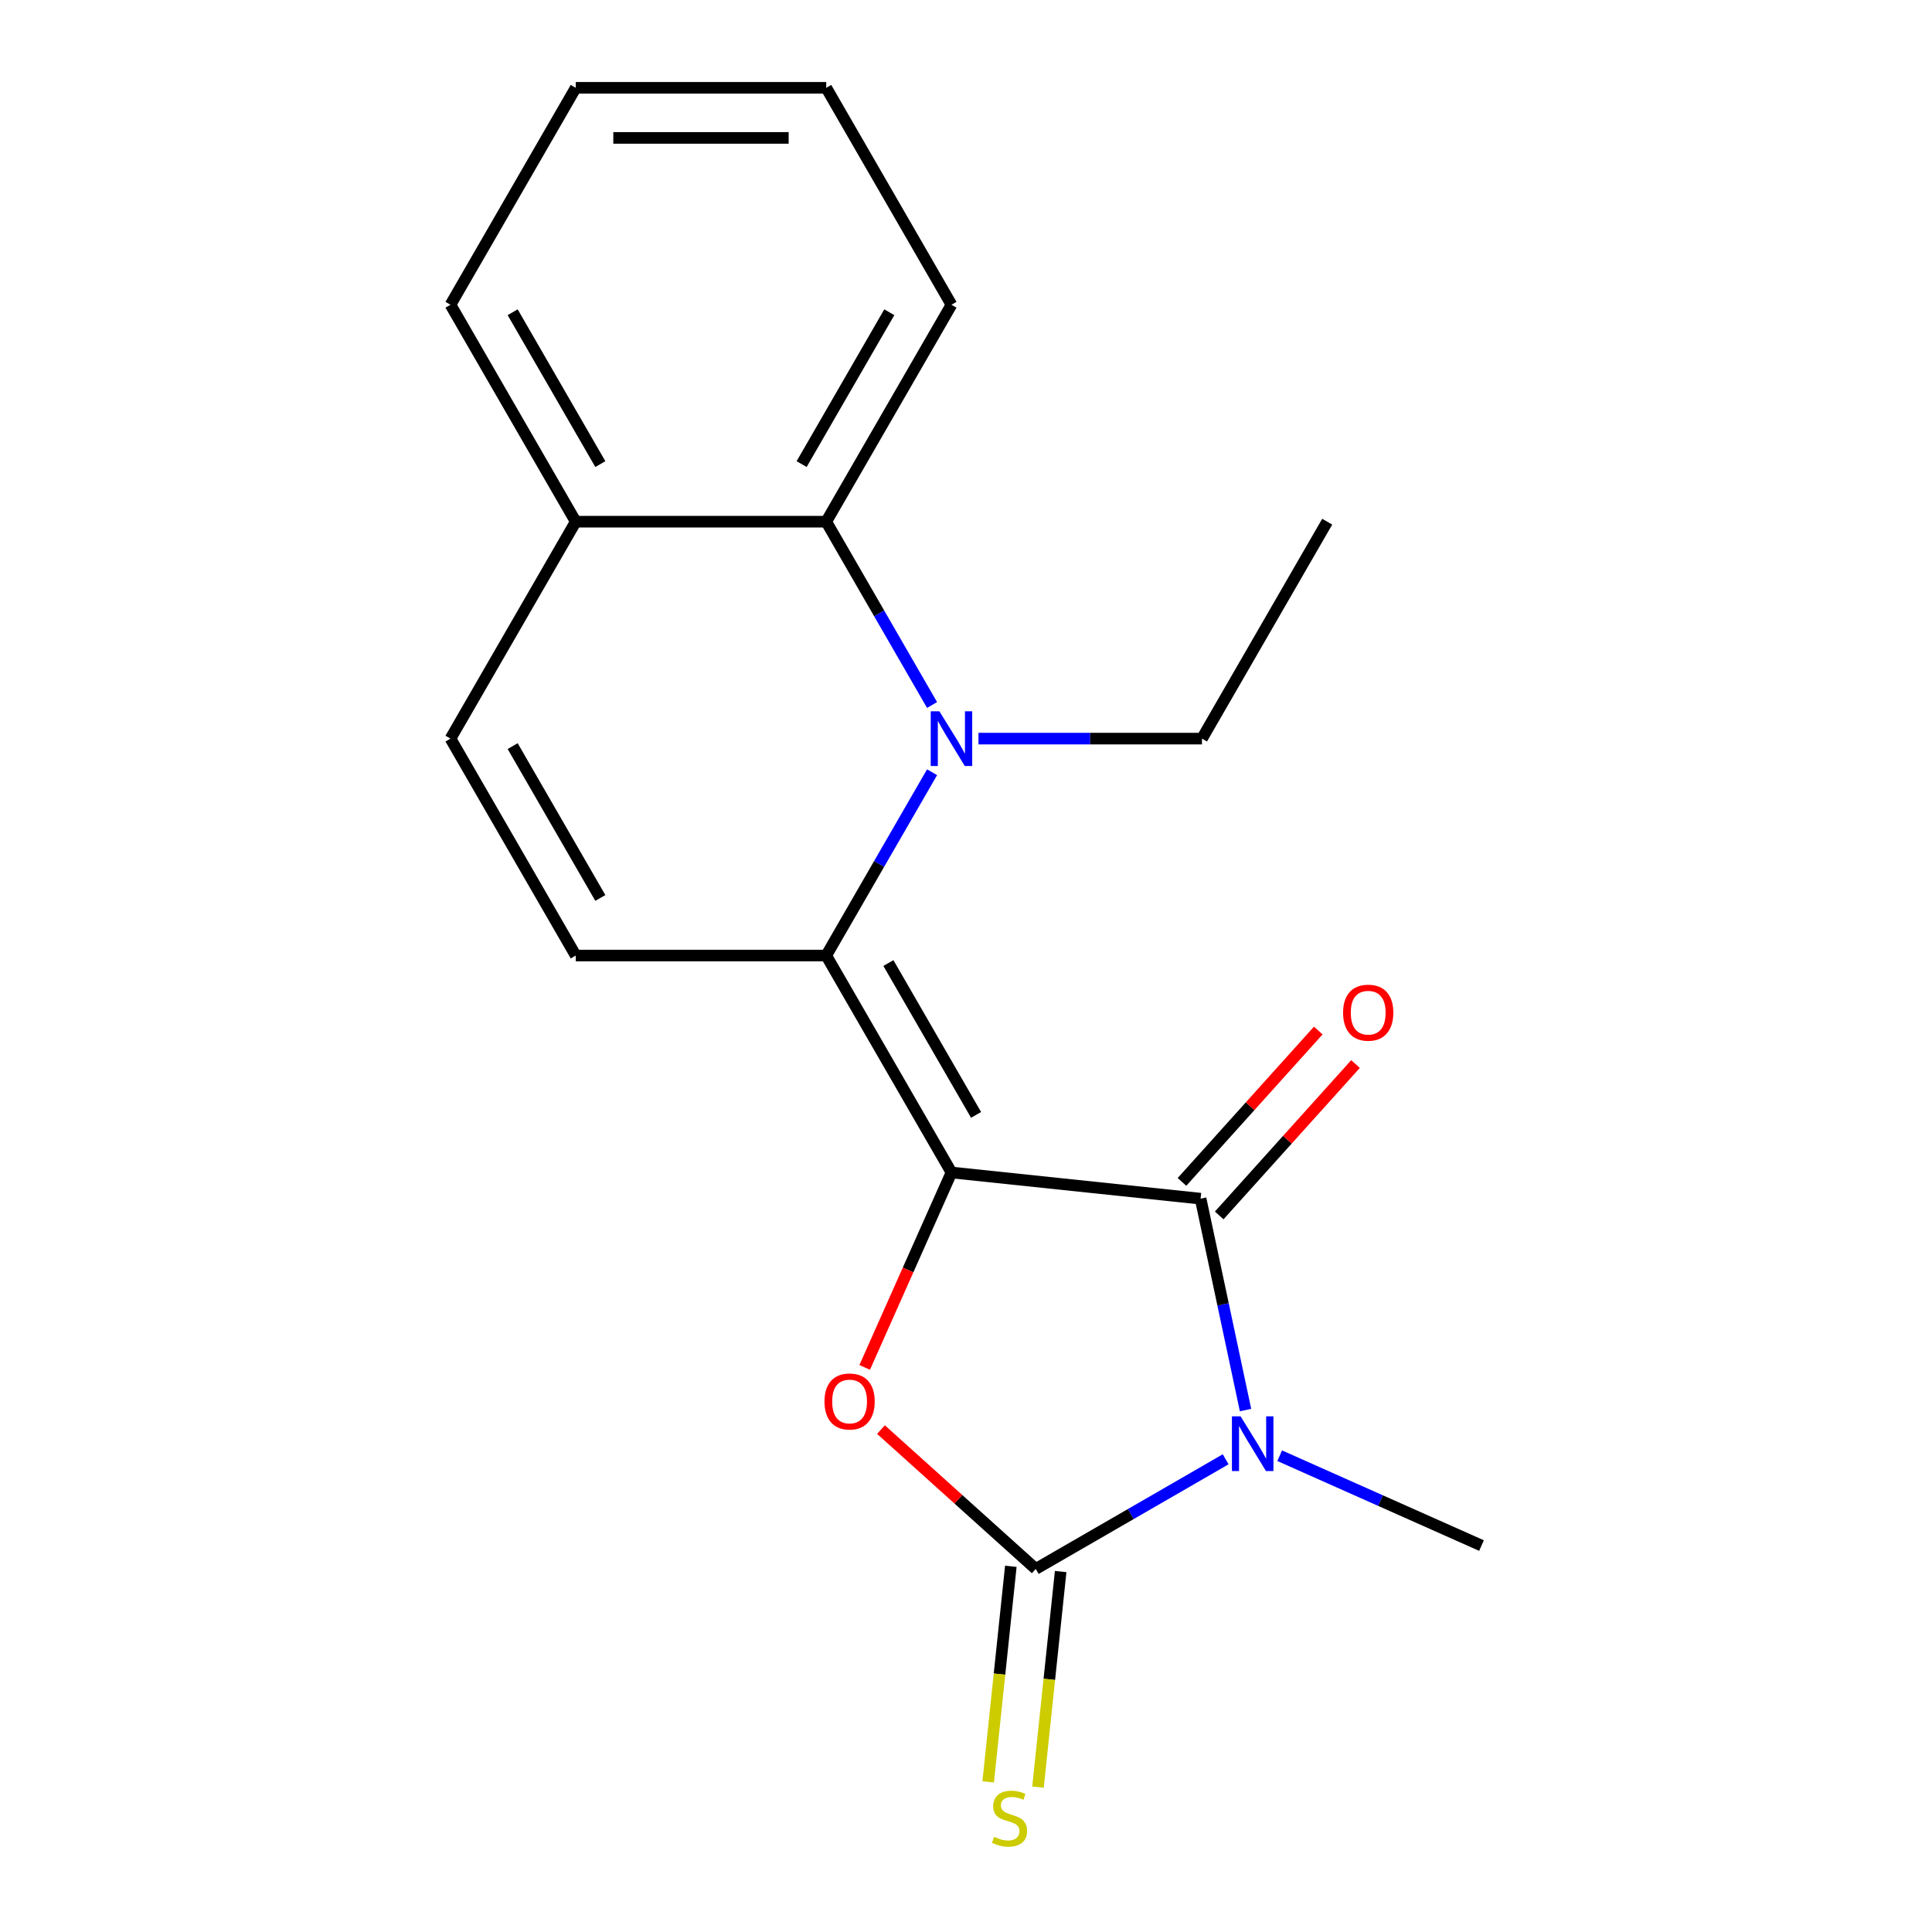 <?xml version='1.0' encoding='iso-8859-1'?>
<svg version='1.1' baseProfile='full'
              xmlns='http://www.w3.org/2000/svg'
                      xmlns:rdkit='http://www.rdkit.org/xml'
                      xmlns:xlink='http://www.w3.org/1999/xlink'
                  xml:space='preserve'
width='1000px' height='1000px' viewBox='0 0 1000 1000'>
<!-- END OF HEADER -->
<rect style='opacity:1.0;fill:#FFFFFF;stroke:none' width='1000' height='1000' x='0' y='0'> </rect>
<path class='bond-1' d='M 492.481,606.876 L 621.426,620.428' style='fill:none;fill-rule:evenodd;stroke:#000000;stroke-width:6px;stroke-linecap:butt;stroke-linejoin:miter;stroke-opacity:1' />
<path class='bond-2' d='M 492.481,606.876 L 427.654,494.591' style='fill:none;fill-rule:evenodd;stroke:#000000;stroke-width:6px;stroke-linecap:butt;stroke-linejoin:miter;stroke-opacity:1' />
<path class='bond-2' d='M 505.214,577.067 L 459.835,498.468' style='fill:none;fill-rule:evenodd;stroke:#000000;stroke-width:6px;stroke-linecap:butt;stroke-linejoin:miter;stroke-opacity:1' />
<path class='bond-4' d='M 492.481,606.876 L 470.023,657.318' style='fill:none;fill-rule:evenodd;stroke:#000000;stroke-width:6px;stroke-linecap:butt;stroke-linejoin:miter;stroke-opacity:1' />
<path class='bond-4' d='M 470.023,657.318 L 447.565,707.76' style='fill:none;fill-rule:evenodd;stroke:#FF0000;stroke-width:6px;stroke-linecap:butt;stroke-linejoin:miter;stroke-opacity:1' />
<path class='bond-0' d='M 644.684,729.848 L 633.055,675.138' style='fill:none;fill-rule:evenodd;stroke:#0000FF;stroke-width:6px;stroke-linecap:butt;stroke-linejoin:miter;stroke-opacity:1' />
<path class='bond-0' d='M 633.055,675.138 L 621.426,620.428' style='fill:none;fill-rule:evenodd;stroke:#000000;stroke-width:6px;stroke-linecap:butt;stroke-linejoin:miter;stroke-opacity:1' />
<path class='bond-12' d='M 662.364,753.474 L 714.596,776.73' style='fill:none;fill-rule:evenodd;stroke:#0000FF;stroke-width:6px;stroke-linecap:butt;stroke-linejoin:miter;stroke-opacity:1' />
<path class='bond-12' d='M 714.596,776.73 L 766.828,799.985' style='fill:none;fill-rule:evenodd;stroke:#000000;stroke-width:6px;stroke-linecap:butt;stroke-linejoin:miter;stroke-opacity:1' />
<path class='bond-19' d='M 634.401,755.322 L 585.25,783.699' style='fill:none;fill-rule:evenodd;stroke:#0000FF;stroke-width:6px;stroke-linecap:butt;stroke-linejoin:miter;stroke-opacity:1' />
<path class='bond-19' d='M 585.25,783.699 L 536.098,812.077' style='fill:none;fill-rule:evenodd;stroke:#000000;stroke-width:6px;stroke-linecap:butt;stroke-linejoin:miter;stroke-opacity:1' />
<path class='bond-11' d='M 631.061,629.104 L 666.335,589.928' style='fill:none;fill-rule:evenodd;stroke:#000000;stroke-width:6px;stroke-linecap:butt;stroke-linejoin:miter;stroke-opacity:1' />
<path class='bond-11' d='M 666.335,589.928 L 701.608,550.753' style='fill:none;fill-rule:evenodd;stroke:#FF0000;stroke-width:6px;stroke-linecap:butt;stroke-linejoin:miter;stroke-opacity:1' />
<path class='bond-11' d='M 611.791,611.753 L 647.064,572.577' style='fill:none;fill-rule:evenodd;stroke:#000000;stroke-width:6px;stroke-linecap:butt;stroke-linejoin:miter;stroke-opacity:1' />
<path class='bond-11' d='M 647.064,572.577 L 682.338,533.402' style='fill:none;fill-rule:evenodd;stroke:#FF0000;stroke-width:6px;stroke-linecap:butt;stroke-linejoin:miter;stroke-opacity:1' />
<path class='bond-5' d='M 427.654,494.591 L 455.044,447.15' style='fill:none;fill-rule:evenodd;stroke:#000000;stroke-width:6px;stroke-linecap:butt;stroke-linejoin:miter;stroke-opacity:1' />
<path class='bond-5' d='M 455.044,447.15 L 482.435,399.708' style='fill:none;fill-rule:evenodd;stroke:#0000FF;stroke-width:6px;stroke-linecap:butt;stroke-linejoin:miter;stroke-opacity:1' />
<path class='bond-6' d='M 427.654,494.591 L 297.999,494.591' style='fill:none;fill-rule:evenodd;stroke:#000000;stroke-width:6px;stroke-linecap:butt;stroke-linejoin:miter;stroke-opacity:1' />
<path class='bond-3' d='M 536.098,812.077 L 496.043,776.011' style='fill:none;fill-rule:evenodd;stroke:#000000;stroke-width:6px;stroke-linecap:butt;stroke-linejoin:miter;stroke-opacity:1' />
<path class='bond-3' d='M 496.043,776.011 L 455.987,739.945' style='fill:none;fill-rule:evenodd;stroke:#FF0000;stroke-width:6px;stroke-linecap:butt;stroke-linejoin:miter;stroke-opacity:1' />
<path class='bond-9' d='M 523.204,810.722 L 517.34,866.513' style='fill:none;fill-rule:evenodd;stroke:#000000;stroke-width:6px;stroke-linecap:butt;stroke-linejoin:miter;stroke-opacity:1' />
<path class='bond-9' d='M 517.34,866.513 L 511.476,922.305' style='fill:none;fill-rule:evenodd;stroke:#CCCC00;stroke-width:6px;stroke-linecap:butt;stroke-linejoin:miter;stroke-opacity:1' />
<path class='bond-9' d='M 548.993,813.432 L 543.129,869.224' style='fill:none;fill-rule:evenodd;stroke:#000000;stroke-width:6px;stroke-linecap:butt;stroke-linejoin:miter;stroke-opacity:1' />
<path class='bond-9' d='M 543.129,869.224 L 537.265,925.015' style='fill:none;fill-rule:evenodd;stroke:#CCCC00;stroke-width:6px;stroke-linecap:butt;stroke-linejoin:miter;stroke-opacity:1' />
<path class='bond-7' d='M 482.435,364.906 L 455.044,317.464' style='fill:none;fill-rule:evenodd;stroke:#0000FF;stroke-width:6px;stroke-linecap:butt;stroke-linejoin:miter;stroke-opacity:1' />
<path class='bond-7' d='M 455.044,317.464 L 427.654,270.023' style='fill:none;fill-rule:evenodd;stroke:#000000;stroke-width:6px;stroke-linecap:butt;stroke-linejoin:miter;stroke-opacity:1' />
<path class='bond-13' d='M 506.463,382.307 L 564.299,382.307' style='fill:none;fill-rule:evenodd;stroke:#0000FF;stroke-width:6px;stroke-linecap:butt;stroke-linejoin:miter;stroke-opacity:1' />
<path class='bond-13' d='M 564.299,382.307 L 622.136,382.307' style='fill:none;fill-rule:evenodd;stroke:#000000;stroke-width:6px;stroke-linecap:butt;stroke-linejoin:miter;stroke-opacity:1' />
<path class='bond-8' d='M 297.999,494.591 L 233.172,382.307' style='fill:none;fill-rule:evenodd;stroke:#000000;stroke-width:6px;stroke-linecap:butt;stroke-linejoin:miter;stroke-opacity:1' />
<path class='bond-8' d='M 310.732,464.783 L 265.353,386.184' style='fill:none;fill-rule:evenodd;stroke:#000000;stroke-width:6px;stroke-linecap:butt;stroke-linejoin:miter;stroke-opacity:1' />
<path class='bond-14' d='M 427.654,270.023 L 492.481,157.739' style='fill:none;fill-rule:evenodd;stroke:#000000;stroke-width:6px;stroke-linecap:butt;stroke-linejoin:miter;stroke-opacity:1' />
<path class='bond-14' d='M 414.921,240.215 L 460.3,161.616' style='fill:none;fill-rule:evenodd;stroke:#000000;stroke-width:6px;stroke-linecap:butt;stroke-linejoin:miter;stroke-opacity:1' />
<path class='bond-20' d='M 427.654,270.023 L 297.999,270.023' style='fill:none;fill-rule:evenodd;stroke:#000000;stroke-width:6px;stroke-linecap:butt;stroke-linejoin:miter;stroke-opacity:1' />
<path class='bond-10' d='M 233.172,382.307 L 297.999,270.023' style='fill:none;fill-rule:evenodd;stroke:#000000;stroke-width:6px;stroke-linecap:butt;stroke-linejoin:miter;stroke-opacity:1' />
<path class='bond-15' d='M 297.999,270.023 L 233.172,157.739' style='fill:none;fill-rule:evenodd;stroke:#000000;stroke-width:6px;stroke-linecap:butt;stroke-linejoin:miter;stroke-opacity:1' />
<path class='bond-15' d='M 310.732,240.215 L 265.353,161.616' style='fill:none;fill-rule:evenodd;stroke:#000000;stroke-width:6px;stroke-linecap:butt;stroke-linejoin:miter;stroke-opacity:1' />
<path class='bond-16' d='M 622.136,382.307 L 686.963,270.023' style='fill:none;fill-rule:evenodd;stroke:#000000;stroke-width:6px;stroke-linecap:butt;stroke-linejoin:miter;stroke-opacity:1' />
<path class='bond-17' d='M 492.481,157.739 L 427.654,45.455' style='fill:none;fill-rule:evenodd;stroke:#000000;stroke-width:6px;stroke-linecap:butt;stroke-linejoin:miter;stroke-opacity:1' />
<path class='bond-18' d='M 233.172,157.739 L 297.999,45.455' style='fill:none;fill-rule:evenodd;stroke:#000000;stroke-width:6px;stroke-linecap:butt;stroke-linejoin:miter;stroke-opacity:1' />
<path class='bond-21' d='M 427.654,45.455 L 297.999,45.455' style='fill:none;fill-rule:evenodd;stroke:#000000;stroke-width:6px;stroke-linecap:butt;stroke-linejoin:miter;stroke-opacity:1' />
<path class='bond-21' d='M 408.206,71.385 L 317.448,71.385' style='fill:none;fill-rule:evenodd;stroke:#000000;stroke-width:6px;stroke-linecap:butt;stroke-linejoin:miter;stroke-opacity:1' />
<path  class='atom-1' d='M 642.122 733.089
L 651.402 748.089
Q 652.322 749.569, 653.802 752.249
Q 655.282 754.929, 655.362 755.089
L 655.362 733.089
L 659.122 733.089
L 659.122 761.409
L 655.242 761.409
L 645.282 745.009
Q 644.122 743.089, 642.882 740.889
Q 641.682 738.689, 641.322 738.009
L 641.322 761.409
L 637.642 761.409
L 637.642 733.089
L 642.122 733.089
' fill='#0000FF'/>
<path  class='atom-5' d='M 426.746 725.401
Q 426.746 718.601, 430.106 714.801
Q 433.466 711.001, 439.746 711.001
Q 446.026 711.001, 449.386 714.801
Q 452.746 718.601, 452.746 725.401
Q 452.746 732.281, 449.346 736.201
Q 445.946 740.081, 439.746 740.081
Q 433.506 740.081, 430.106 736.201
Q 426.746 732.321, 426.746 725.401
M 439.746 736.881
Q 444.066 736.881, 446.386 734.001
Q 448.746 731.081, 448.746 725.401
Q 448.746 719.841, 446.386 717.041
Q 444.066 714.201, 439.746 714.201
Q 435.426 714.201, 433.066 717.001
Q 430.746 719.801, 430.746 725.401
Q 430.746 731.121, 433.066 734.001
Q 435.426 736.881, 439.746 736.881
' fill='#FF0000'/>
<path  class='atom-6' d='M 486.221 368.147
L 495.501 383.147
Q 496.421 384.627, 497.901 387.307
Q 499.381 389.987, 499.461 390.147
L 499.461 368.147
L 503.221 368.147
L 503.221 396.467
L 499.341 396.467
L 489.381 380.067
Q 488.221 378.147, 486.981 375.947
Q 485.781 373.747, 485.421 373.067
L 485.421 396.467
L 481.741 396.467
L 481.741 368.147
L 486.221 368.147
' fill='#0000FF'/>
<path  class='atom-10' d='M 514.546 950.741
Q 514.866 950.861, 516.186 951.421
Q 517.506 951.981, 518.946 952.341
Q 520.426 952.661, 521.866 952.661
Q 524.546 952.661, 526.106 951.381
Q 527.666 950.061, 527.666 947.781
Q 527.666 946.221, 526.866 945.261
Q 526.106 944.301, 524.906 943.781
Q 523.706 943.261, 521.706 942.661
Q 519.186 941.901, 517.666 941.181
Q 516.186 940.461, 515.106 938.941
Q 514.066 937.421, 514.066 934.861
Q 514.066 931.301, 516.466 929.101
Q 518.906 926.901, 523.706 926.901
Q 526.986 926.901, 530.706 928.461
L 529.786 931.541
Q 526.386 930.141, 523.826 930.141
Q 521.066 930.141, 519.546 931.301
Q 518.026 932.421, 518.066 934.381
Q 518.066 935.901, 518.826 936.821
Q 519.626 937.741, 520.746 938.261
Q 521.906 938.781, 523.826 939.381
Q 526.386 940.181, 527.906 940.981
Q 529.426 941.781, 530.506 943.421
Q 531.626 945.021, 531.626 947.781
Q 531.626 951.701, 528.986 953.821
Q 526.386 955.901, 522.026 955.901
Q 519.506 955.901, 517.586 955.341
Q 515.706 954.821, 513.466 953.901
L 514.546 950.741
' fill='#CCCC00'/>
<path  class='atom-12' d='M 695.182 524.156
Q 695.182 517.356, 698.542 513.556
Q 701.902 509.756, 708.182 509.756
Q 714.462 509.756, 717.822 513.556
Q 721.182 517.356, 721.182 524.156
Q 721.182 531.036, 717.782 534.956
Q 714.382 538.836, 708.182 538.836
Q 701.942 538.836, 698.542 534.956
Q 695.182 531.076, 695.182 524.156
M 708.182 535.636
Q 712.502 535.636, 714.822 532.756
Q 717.182 529.836, 717.182 524.156
Q 717.182 518.596, 714.822 515.796
Q 712.502 512.956, 708.182 512.956
Q 703.862 512.956, 701.502 515.756
Q 699.182 518.556, 699.182 524.156
Q 699.182 529.876, 701.502 532.756
Q 703.862 535.636, 708.182 535.636
' fill='#FF0000'/>
</svg>

